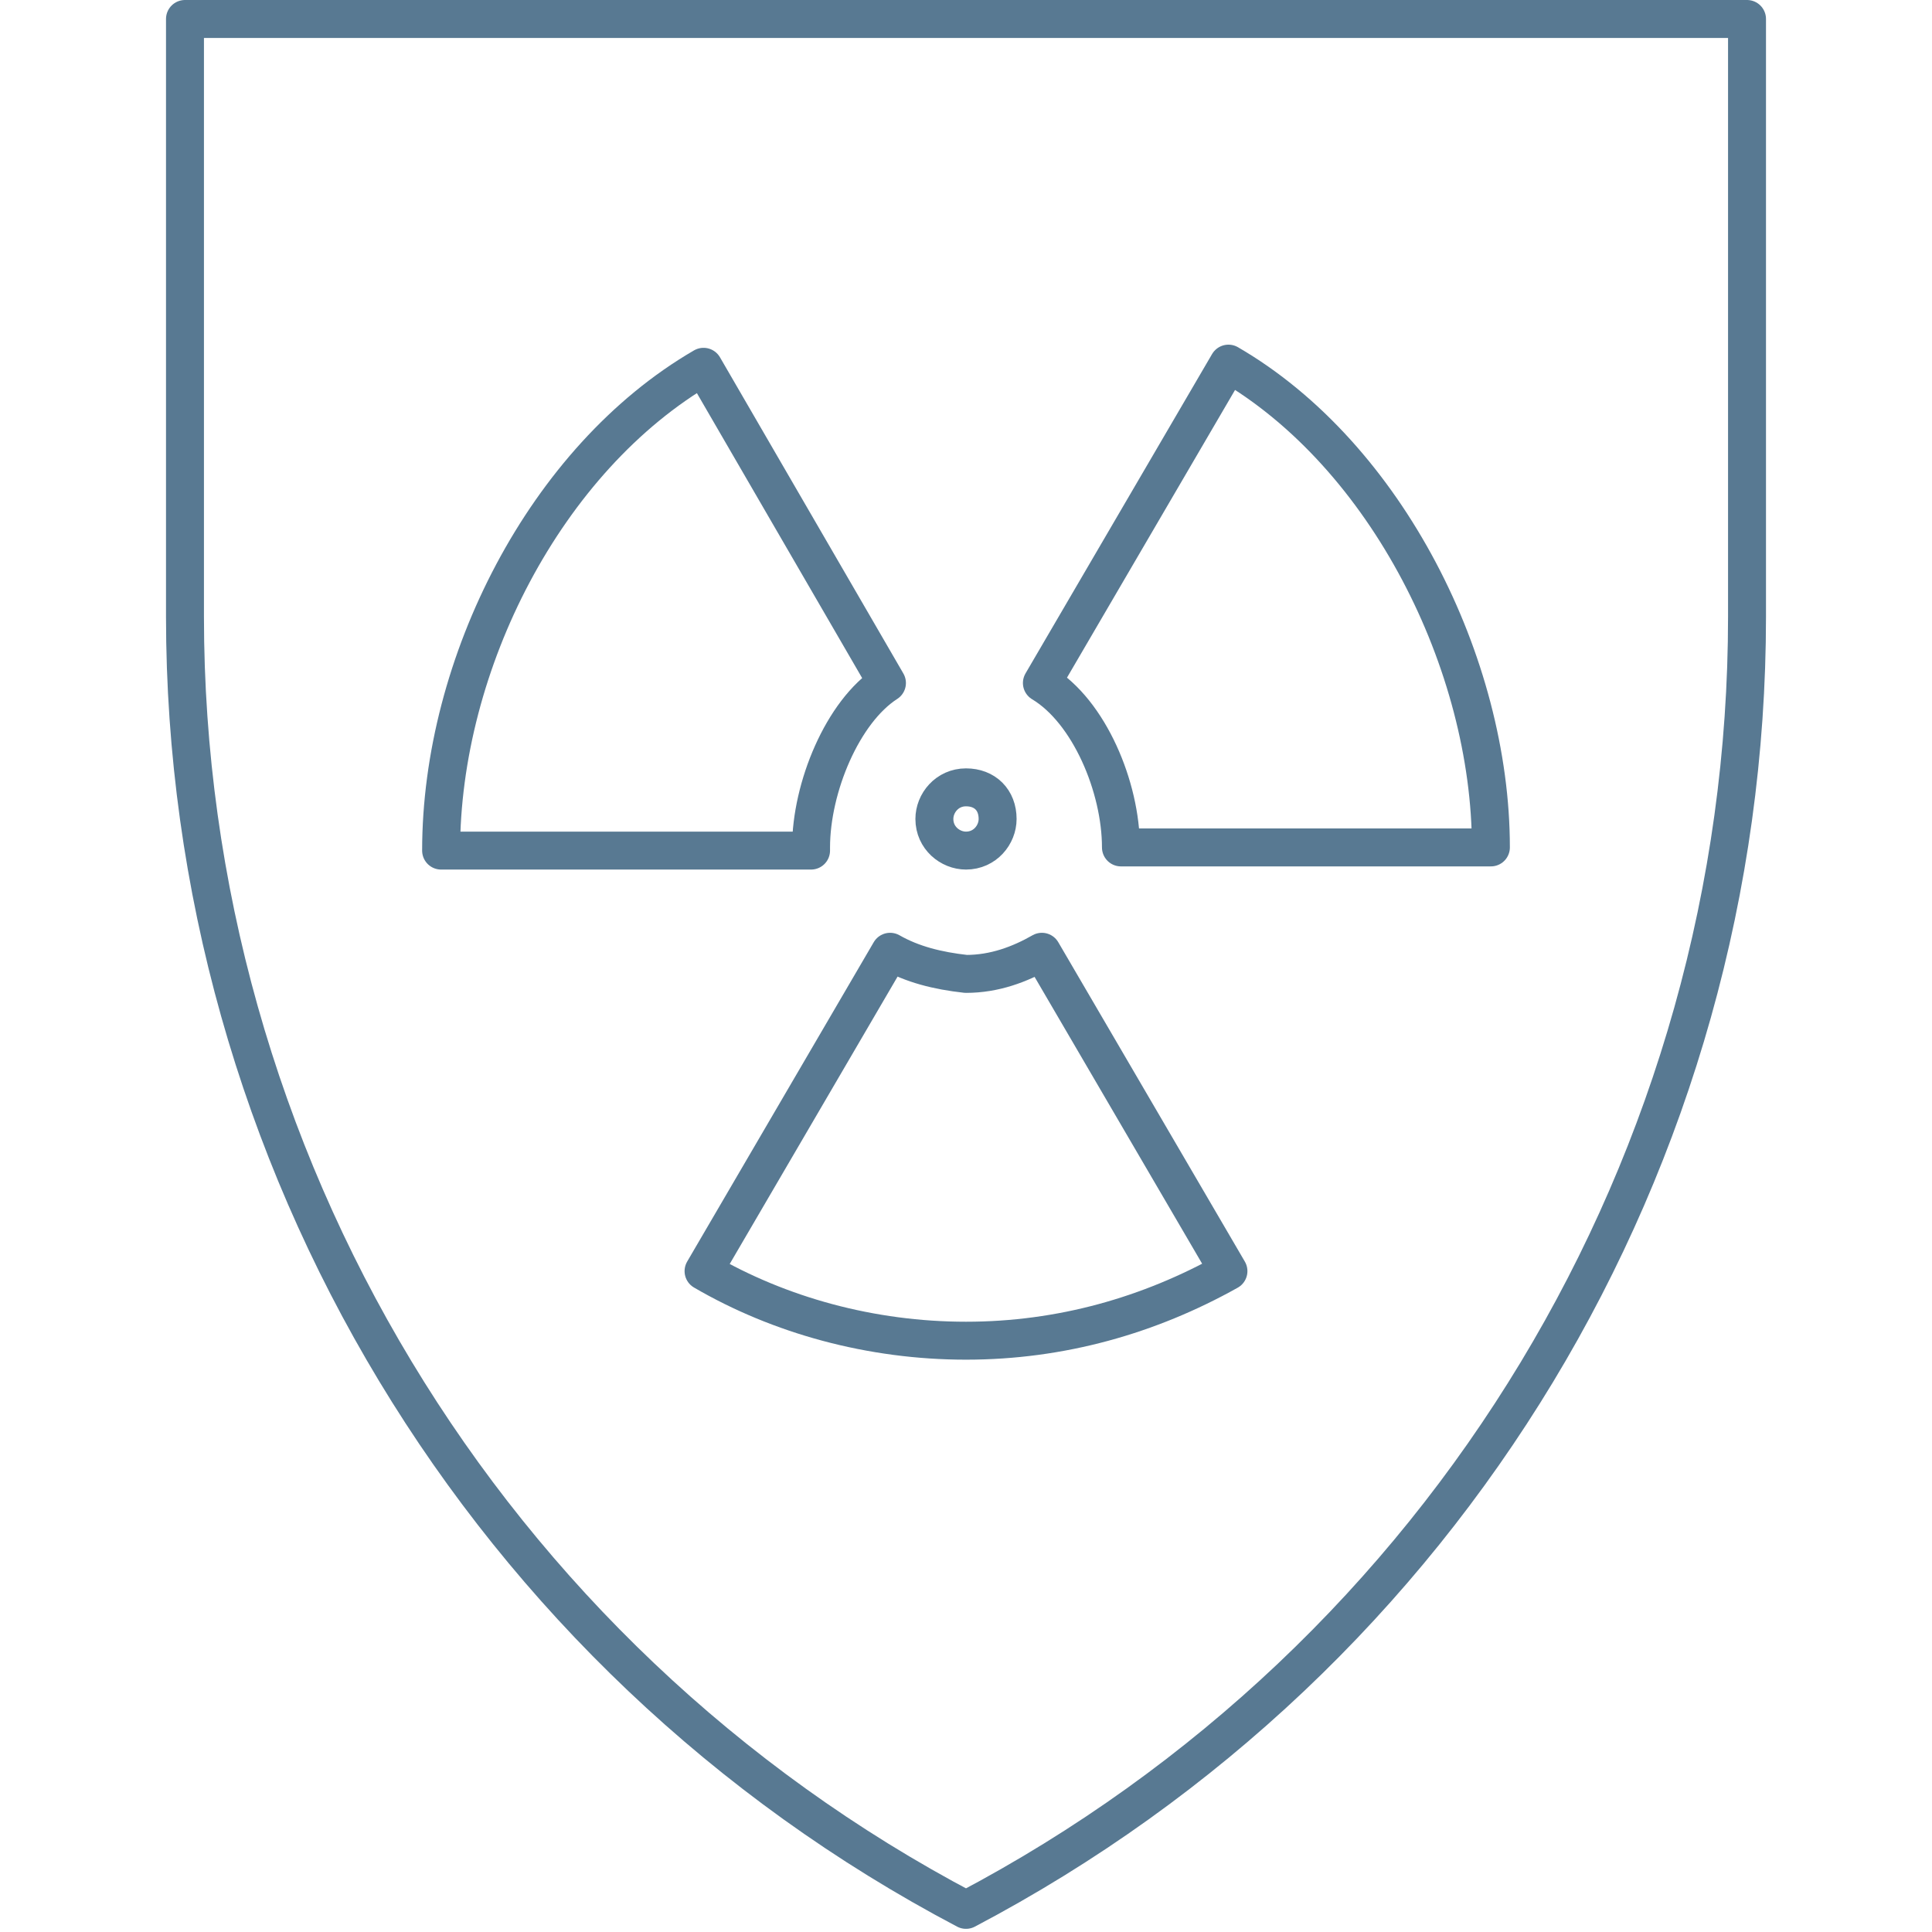 <?xml version="1.0" encoding="utf-8"?>
<!-- Generator: Adobe Illustrator 26.0.3, SVG Export Plug-In . SVG Version: 6.00 Build 0)  -->
<svg width="95" height="95" version="1.1" id="Ebene_1" xmlns="http://www.w3.org/2000/svg" xmlns:xlink="http://www.w3.org/1999/xlink" x="0px" y="0px"
	 viewBox="0 0 50.6 61.1" style="enable-background:new 0 0 50.6 61.1;" xml:space="preserve">
<style type="text/css">
	.st0{fill:none;stroke:#587992;stroke-width:1.2;stroke-linejoin:round;stroke-miterlimit:10;}
</style>
<g>
	<g>
		<g>
			<path class="st0" d="M30.2,26.8h11.7c0-5.8-3.3-12.4-8.3-15.3l-5.9,10.1C29.2,22.5,30.2,24.9,30.2,26.8z"/>
			<path class="st0" d="M22.9,30.1L17,40.2c2.4,1.4,5.3,2.2,8.3,2.2c3,0,5.8-0.8,8.3-2.2l-5.9-10.1c-0.7,0.4-1.5,0.7-2.4,0.7
				C24.4,30.7,23.6,30.5,22.9,30.1z"/>
			<path class="st0" d="M20.4,26.8c0-1.9,1-4.3,2.4-5.2L17,11.6c-5,2.9-8.3,9.4-8.3,15.3H20.4z"/>
		</g>
		<path class="st0" d="M26.3,25.9c0,0.5-0.4,1-1,1l0,0c-0.5,0-1-0.4-1-1l0,0c0-0.5,0.4-1,1-1l0,0C25.9,24.9,26.3,25.3,26.3,25.9
			L26.3,25.9z"/>
	</g>
	<path class="st0" d="M0.6,0.6H50v18.9c0,17.2-9.5,32.9-24.7,40.9c-15.2-8-24.7-23.8-24.7-40.9V0.6z"/>
</g>
</svg>
